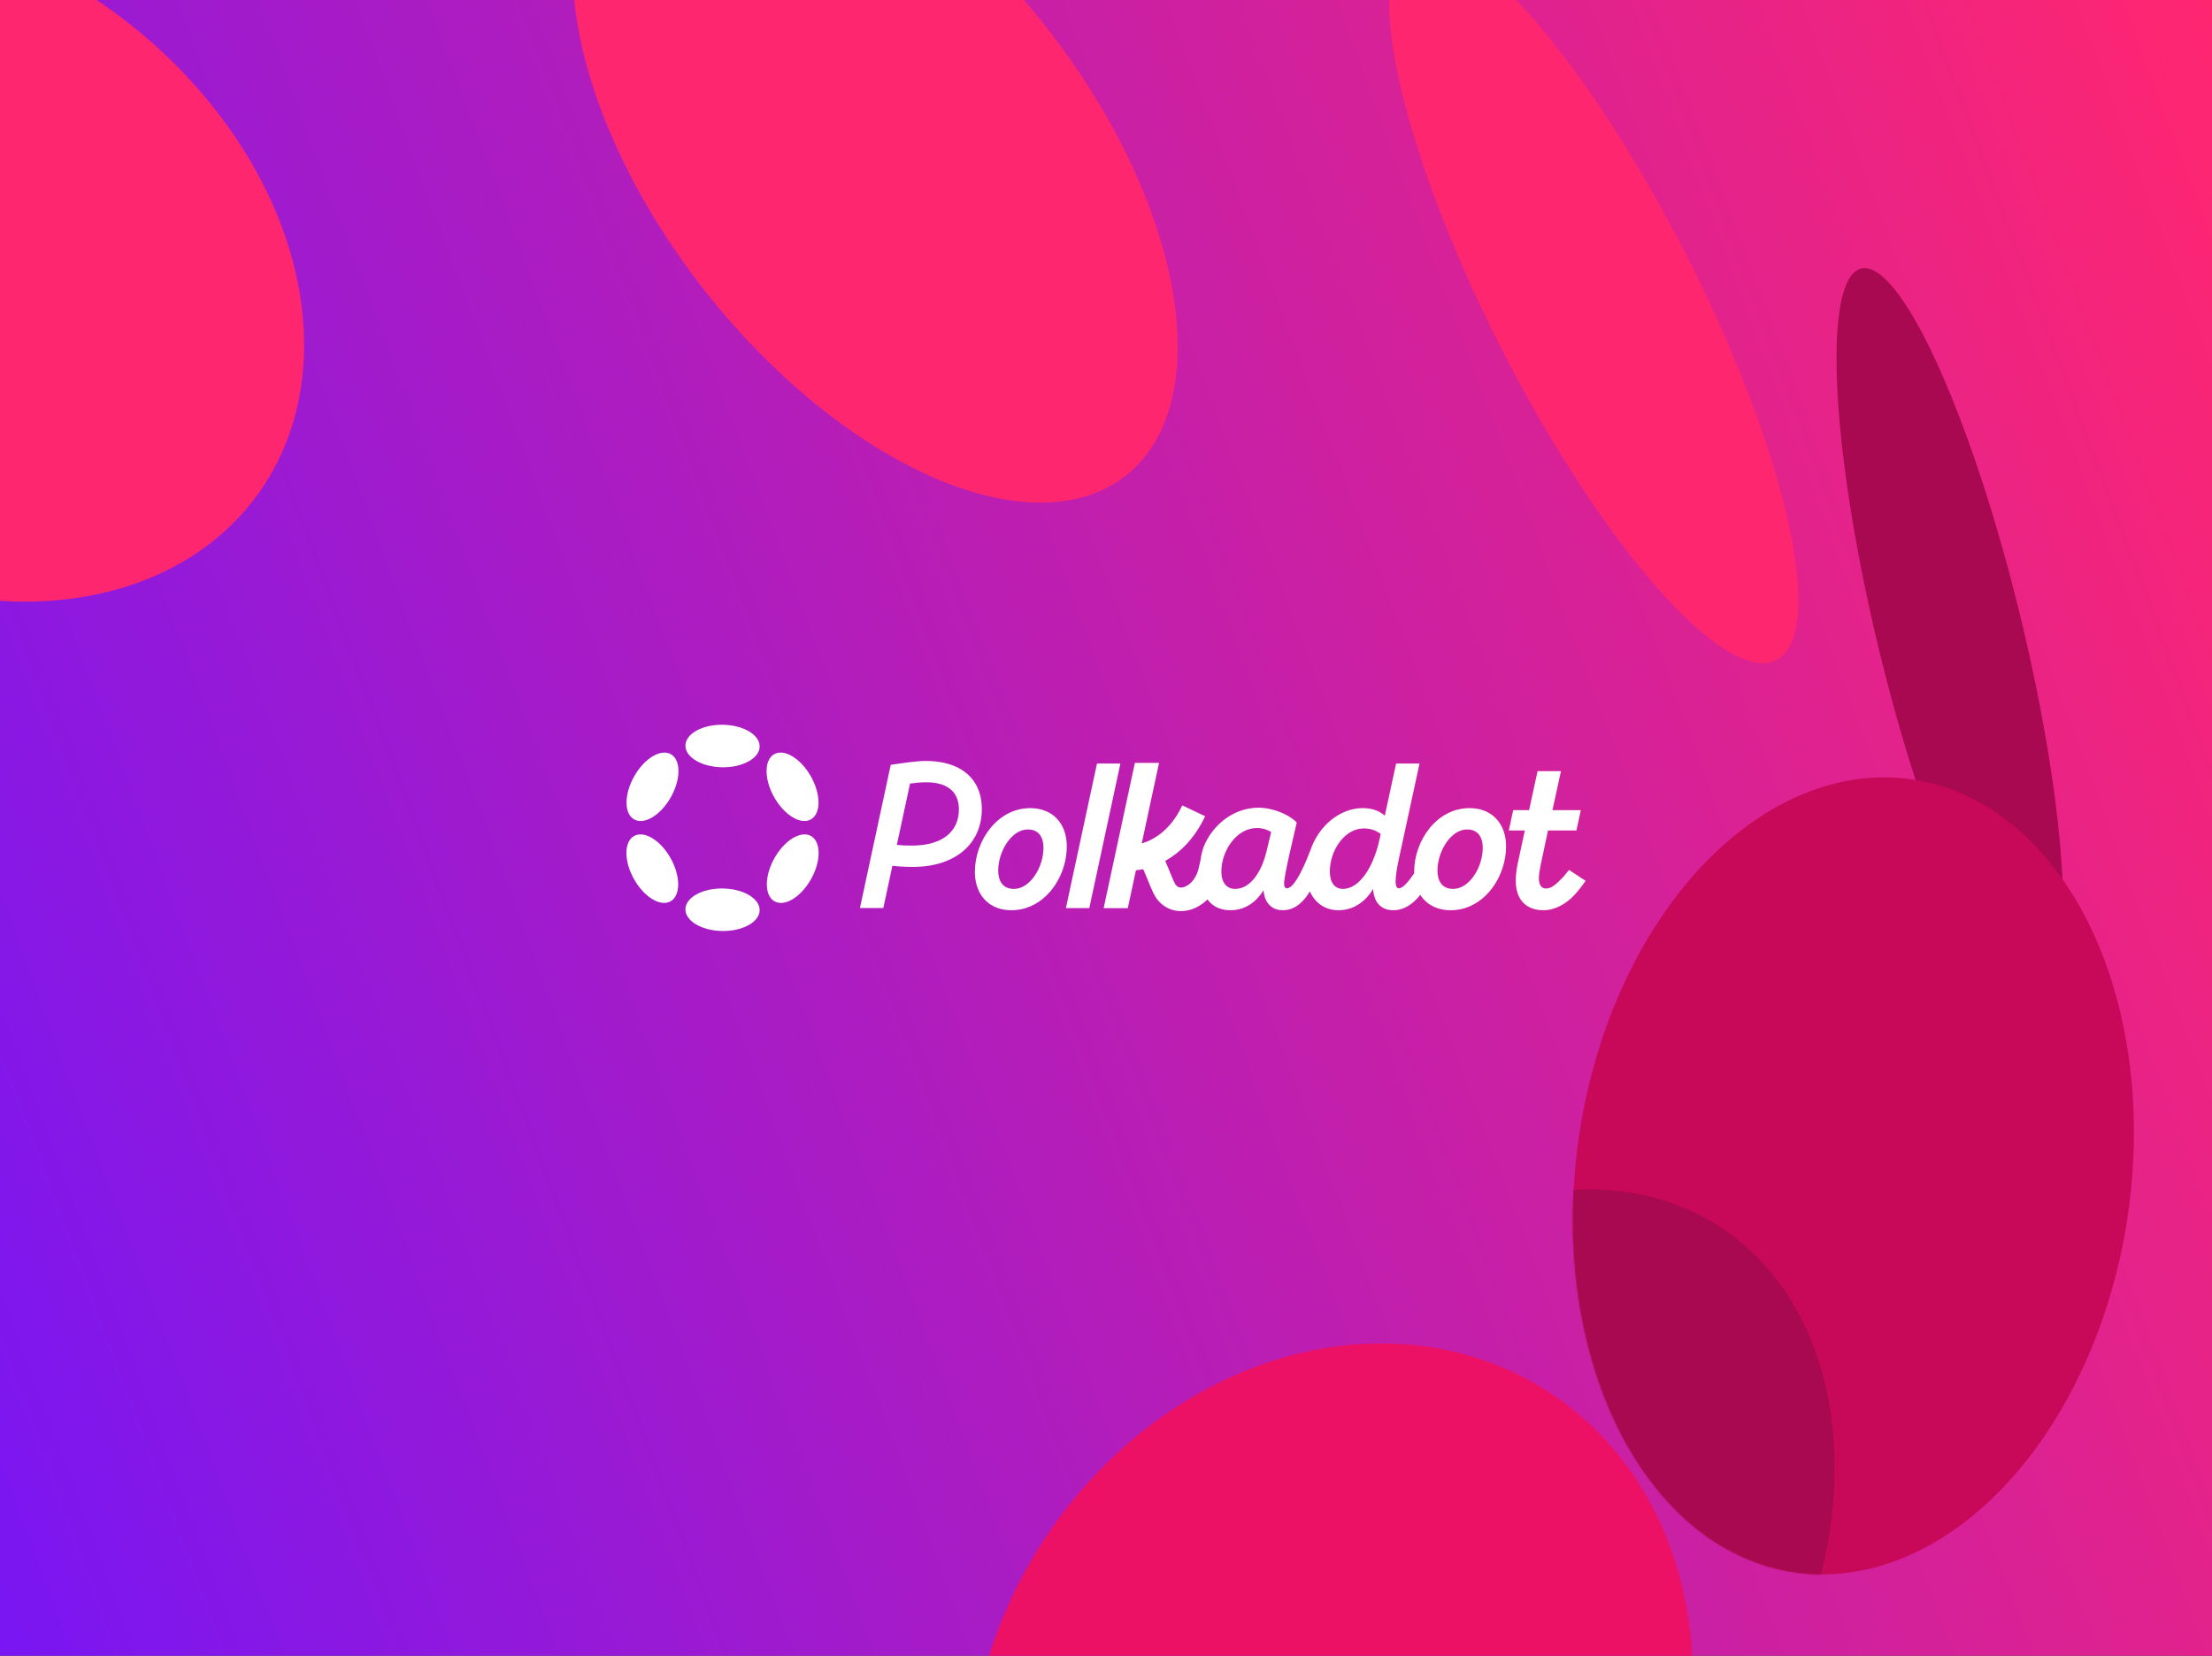 <svg xmlns="http://www.w3.org/2000/svg" fill="none" viewBox="0 0 1528 1144" height="1144" width="1528"><rect x="0" y="0" width="1528" height="1144" fill="#333333" stroke="none"/><g clip-path="url(#clip0_2994_498)"><rect fill="url(#paint0_linear_2994_498)" height="1144" width="1528"></rect><ellipse fill="#ED1166" transform="matrix(-0.531 0.847 0.847 0.531 865.462 833.571)" ry="237.975" rx="278.142" cy="237.975" cx="278.142"></ellipse><ellipse fill="#A80950" transform="matrix(0.236 0.972 0.972 -0.236 1236.89 197.35)" ry="50.162" rx="259.718" cy="50.162" cx="259.718"></ellipse><ellipse fill="#FF2670" transform="matrix(0.454 0.891 0.891 -0.454 911.051 -6.613)" ry="71.594" rx="277.827" cy="71.594" cx="277.827"></ellipse><ellipse fill="#C80858" transform="matrix(-0.148 0.989 0.989 0.148 1131.85 510.218)" ry="191.517" rx="276.919" cy="191.517" cx="276.919"></ellipse><ellipse fill="#FF2670" transform="matrix(0.62 0.784 0.784 -0.62 314.544 -17.054)" ry="149.058" rx="279.358" cy="149.058" cx="279.358"></ellipse><ellipse fill="#FF2670" transform="matrix(0.812 0.583 0.583 -0.812 -396.92 189.335)" ry="212.299" rx="278.039" cy="212.299" cx="278.039"></ellipse><mask height="551" width="389" y="537" x="1086" maskUnits="userSpaceOnUse" style="mask-type:alpha" id="mask0_2994_498"><ellipse fill="#C80858" transform="matrix(-0.148 0.989 0.989 0.148 1131.85 510.219)" ry="191.517" rx="276.919" cy="191.517" cx="276.919"></ellipse></mask><g mask="url(#mask0_2994_498)"><ellipse fill="#A80950" transform="matrix(-0.531 0.847 0.847 0.531 1010.39 736.215)" ry="207.029" rx="278.142" cy="207.029" cx="278.142"></ellipse></g><path fill="white" d="M610.18 627.392L616.447 598.188C619.888 598.586 624.375 598.961 630.613 598.961C645.192 598.961 657.094 595.014 665.363 588.019C673.643 581.015 678.225 571.001 678.225 559.001C678.227 550.861 676.034 544.016 671.906 538.688C667.779 533.361 661.754 529.598 654.174 527.553C649.764 526.361 644.825 525.75 639.421 525.75C633.694 525.75 622.485 527.274 615.728 528.403L615.293 528.476L594.019 627.392H610.18ZM629.914 584.23H629.911C627.714 584.23 625.761 584.196 623.965 584.112C622.379 584.038 620.916 583.925 619.516 583.762L628.635 541.392C631.546 540.982 635.636 540.482 639.842 540.482C642.437 540.482 644.803 540.692 646.941 541.095C651.061 541.873 654.337 543.369 656.787 545.468C660.492 548.643 662.395 553.273 662.395 559.14C662.395 566.663 659.669 572.903 654.3 577.276C648.914 581.663 640.795 584.23 629.914 584.23Z" clip-rule="evenodd" fill-rule="evenodd"></path><path fill="white" d="M752.471 627.396L773.948 527.535H757.777L736.304 627.396H752.471Z"></path><path fill="white" d="M956.579 563.589L964.401 527.529H980.584L966.402 592.995C965.14 598.73 964.039 605.243 964.039 609.082C964.039 610.656 964.249 611.857 964.664 612.643C964.866 613.027 965.109 613.295 965.388 613.471C965.664 613.645 966.013 613.75 966.466 613.75C967.054 613.75 967.783 613.481 968.643 612.911C969.495 612.347 970.414 611.527 971.367 610.523C973.231 608.558 975.162 605.952 976.878 603.357C976.867 603.032 976.863 602.702 976.863 602.368C976.863 591.658 980.722 580.671 987.42 572.353C994.123 564.029 1003.69 558.348 1015.11 558.348C1023.03 558.348 1029.36 561.101 1033.7 565.815C1038.05 570.522 1040.36 577.127 1040.36 584.743C1040.36 602.93 1029.36 621.904 1012.15 627.36C1009 628.361 1005.61 628.906 1002.11 628.906C998.614 628.906 995.425 628.368 992.575 627.353C987.651 625.609 983.77 622.455 981.098 618.271C977.79 622.42 974.098 625.581 969.975 627.338C967.593 628.359 965.034 628.906 962.414 628.906C959.797 628.906 957.463 628.373 955.484 627.314C951.292 625.071 948.856 620.565 948.526 614.233C944.839 620.236 939.861 625.018 933.489 627.351C930.751 628.352 927.771 628.899 924.537 628.899C921.508 628.899 918.73 628.354 916.242 627.343C911.028 625.23 907.133 621.116 904.851 615.876C901.379 621.565 897.597 625.37 893.338 627.331C891.053 628.385 888.596 628.899 886.103 628.899C883.603 628.899 881.396 628.35 879.529 627.309C875.531 625.079 873.237 620.711 872.807 615.114C869.367 620.619 864.764 625.106 858.754 627.35C856.076 628.348 853.129 628.899 849.901 628.899C846.886 628.899 844.09 628.36 841.564 627.344C838.424 626.084 835.964 624.015 834.076 621.432C830.718 624.744 826.79 627.16 822.581 628.454C817.894 629.896 812.745 629.947 807.939 627.975C803.068 625.976 799.193 622.156 796.727 617.03C795.466 614.406 794.194 611.286 792.97 608.282C792.626 607.437 792.286 606.601 791.95 605.789C791.207 603.987 790.46 602.225 789.691 600.529C787.948 600.886 786.274 601.129 784.692 601.273L779.06 627.46H762.375L783.958 527.09H800.646L788.675 582.751C797.097 580.321 808.707 573.443 816.686 556.463L832.486 563.937C825.113 579.63 814.909 589.252 804.915 594.815C805.636 596.44 806.308 598.038 806.937 599.562C807.354 600.573 807.747 601.537 808.122 602.459C809.304 605.357 810.312 607.828 811.336 609.957C812.243 611.843 813.291 612.588 814.081 612.912C814.937 613.263 816.187 613.398 817.827 612.894C821.134 611.877 825.499 608.281 827.66 601.386L829.243 594.437C829.86 589.865 831.025 585.701 832.504 582.634C839.57 567.975 853.688 558.067 869.321 558.067C874.409 558.067 879.722 559.286 884.368 561.132C889.008 562.975 893.037 565.466 895.532 568.05L895.776 568.304L895.698 568.648C895.204 570.822 894.582 573.472 893.9 576.382L893.9 576.384L893.899 576.385C892.795 581.097 891.531 586.489 890.387 591.645C889.463 595.812 888.621 599.81 888.01 603.15C887.396 606.508 887.026 609.147 887.026 610.623C887.026 611.736 887.257 612.531 887.606 613.03C887.935 613.499 888.398 613.75 889.03 613.75C889.924 613.75 890.979 613.261 892.2 612.129C893.412 611.006 894.717 609.316 896.102 607.076C898.868 602.602 901.884 596.05 905.084 587.772C910.982 570.014 926.13 558.348 941.308 558.348C948.275 558.348 953.127 560.418 956.579 563.589ZM875.124 587.25L875.124 587.246L878.084 574.838C875.327 573.206 872.198 572.099 868.202 572.099C861.26 572.099 855.144 575.946 850.74 581.676C846.336 587.406 843.695 594.963 843.695 602.229C843.695 605.91 844.581 608.899 846.194 610.953C847.79 612.987 850.147 614.167 853.248 614.167C857.901 614.167 862.345 611.81 866.151 607.247C869.963 602.679 873.109 595.927 875.124 587.25ZM952.972 579.849L952.972 579.846L953.73 576.193C950.927 574.021 947.113 572.384 942.146 572.384C935.488 572.384 929.616 576.121 925.385 581.761C921.154 587.402 918.612 594.89 918.612 602.232C918.612 606.058 919.501 609.047 921.062 611.066C922.608 613.062 924.858 614.171 927.748 614.171C933.047 614.171 938.224 610.786 942.672 604.73C947.111 598.686 950.75 590.069 952.972 579.849ZM995.529 610.555C997.245 612.772 999.909 614.167 1003.79 614.167C1009.36 614.167 1014.46 610.508 1018.21 605.041C1021.95 599.585 1024.25 592.439 1024.25 585.721C1024.25 582.098 1023.42 578.935 1021.69 576.693C1019.98 574.476 1017.31 573.08 1013.43 573.08C1007.86 573.08 1002.76 576.771 999.012 582.258C995.276 587.733 992.976 594.88 992.976 601.53C992.976 605.151 993.799 608.313 995.529 610.555Z" clip-rule="evenodd" fill-rule="evenodd"></path><path fill="white" d="M1095.28 608.588L1094.91 609.135C1091.94 613.479 1087.91 618.327 1085.16 620.759C1082.92 622.754 1080.34 624.607 1077.5 626.038C1074.07 627.777 1070.24 628.898 1066.14 628.898C1062.66 628.898 1059.66 628.279 1057.12 627.128C1050.24 624.009 1047.05 617.084 1047.05 608.66C1047.05 605.325 1047.43 602.076 1047.85 599.526V599.505L1047.86 599.451C1048.02 598.557 1048.17 597.749 1048.32 597.053V597.051L1053.32 573.778H1042.26L1045.27 559.746H1056.26L1062.12 532.788H1078.29L1072.4 559.746H1092L1088.98 573.778H1069.33L1064.27 597.6C1064.26 597.651 1064.25 597.701 1064.24 597.751L1064.23 597.769L1064.23 597.776C1064.22 597.831 1064.21 597.886 1064.2 597.941L1064.2 597.944L1064.19 597.991C1063.53 601.341 1063.02 604.356 1063.02 606.841C1063.02 609.144 1063.49 610.917 1064.33 612.096C1065.15 613.246 1066.34 613.888 1067.96 613.888C1069.81 613.888 1071.5 613.223 1073.39 611.875C1075.29 610.516 1077.34 608.497 1079.93 605.838C1080.14 605.61 1081.4 604.066 1082.77 602.395L1083.88 601.049L1095.28 608.588Z"></path><path fill="white" d="M711.675 558.355C700.261 558.355 690.687 564.036 683.984 572.36C677.286 580.678 673.427 591.665 673.427 602.375C673.427 614.356 679.059 623.788 689.149 627.36C691.998 628.371 695.183 628.906 698.675 628.906C702.167 628.906 705.548 628.365 708.696 627.367C725.91 621.921 736.925 602.94 736.925 584.746C736.925 577.132 734.612 570.528 730.269 565.821C725.92 561.108 719.588 558.355 711.675 558.355ZM700.353 614.174C696.474 614.174 693.809 612.778 692.096 610.562C690.363 608.319 689.542 605.157 689.542 601.537C689.542 594.887 691.84 587.74 695.578 582.264C699.324 576.778 704.427 573.087 709.999 573.087C713.878 573.087 716.543 574.482 718.257 576.699C719.99 578.942 720.811 582.105 720.811 585.727C720.811 592.446 718.512 599.592 714.775 605.048C711.031 610.515 705.927 614.174 700.353 614.174Z" clip-rule="evenodd" fill-rule="evenodd"></path><path fill="white" d="M560.069 536.301C567.12 548.711 567.195 562.047 560.235 566.087C553.276 570.127 541.919 563.342 534.868 550.931C527.817 538.521 527.742 525.185 534.702 521.145C541.661 517.105 553.018 523.89 560.069 536.301Z"></path><path fill="white" d="M438.133 536.301C431.082 548.711 431.007 562.047 437.967 566.087C444.926 570.127 456.283 563.342 463.334 550.931C470.385 538.521 470.46 525.185 463.501 521.145C456.541 517.105 445.184 523.89 438.133 536.301Z"></path><path fill="white" d="M560.243 607.42C553.259 619.87 541.939 626.719 534.958 622.717C527.977 618.716 527.979 605.38 534.962 592.93C541.946 580.481 553.266 573.632 560.247 577.633C567.228 581.635 567.226 594.971 560.243 607.42Z"></path><path fill="white" d="M437.961 607.42C444.944 619.87 456.264 626.719 463.245 622.717C470.226 618.716 470.225 605.38 463.241 592.93C456.258 580.481 444.938 573.632 437.957 577.633C430.976 581.635 430.978 594.971 437.961 607.42Z"></path><path fill="white" d="M498.91 643.246C484.754 643.049 473.367 636.314 473.477 628.202C473.587 620.091 485.153 613.675 499.31 613.871C513.466 614.068 524.853 620.803 524.743 628.915C524.633 637.026 513.067 643.442 498.91 643.246Z"></path><path fill="white" d="M498.91 530.129C484.754 529.932 473.367 523.197 473.477 515.085C473.587 506.974 485.153 500.558 499.31 500.754C513.466 500.951 524.853 507.686 524.743 515.798C524.633 523.909 513.067 530.325 498.91 530.129Z"></path></g><defs><linearGradient gradientUnits="userSpaceOnUse" y2="640.393" x2="-187.947" y1="0" x1="1528" id="paint0_linear_2994_498"><stop stop-color="#FF2670"></stop><stop stop-color="#7916F3" offset="1"></stop></linearGradient><clipPath id="clip0_2994_498"><rect fill="white" height="1144" width="1528"></rect></clipPath></defs></svg>